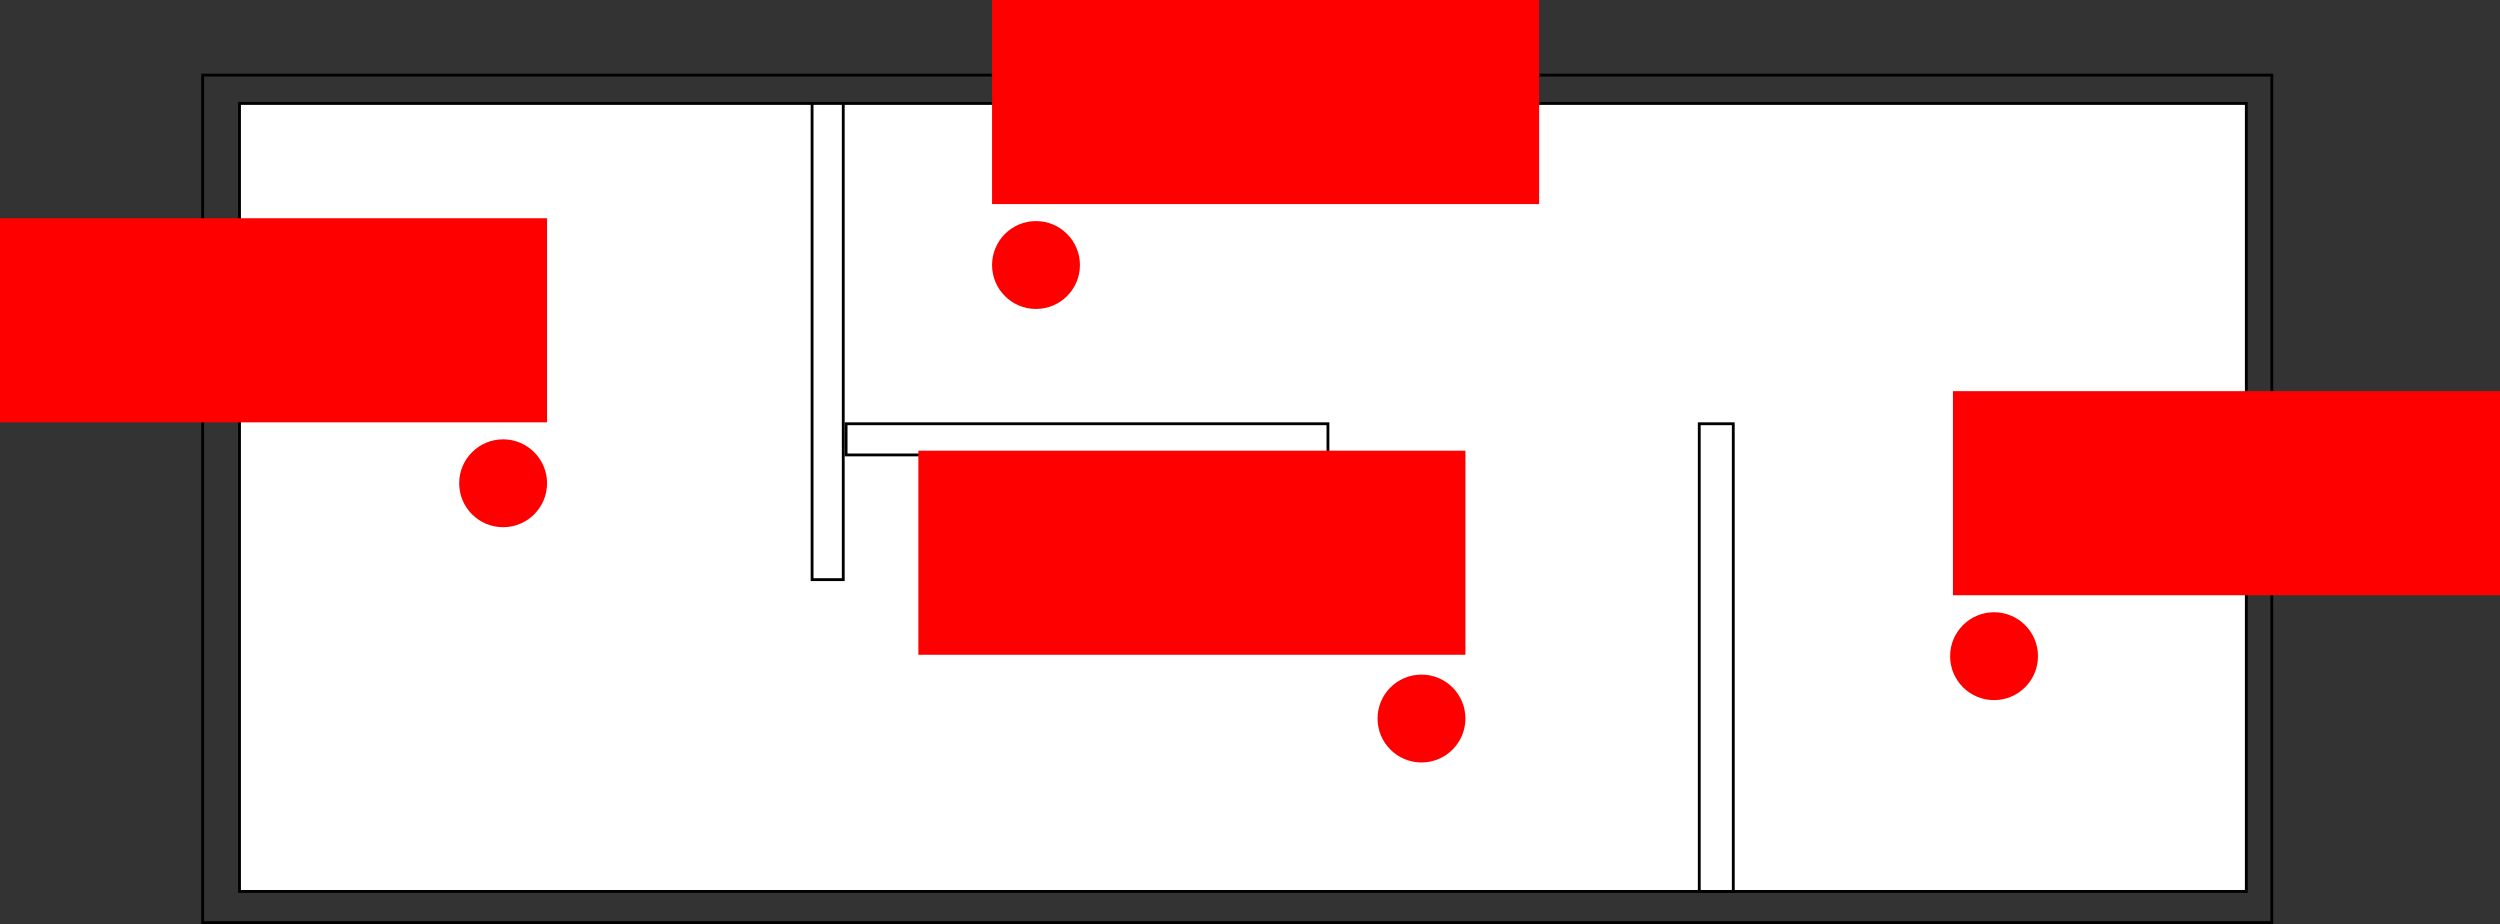 <svg xmlns="http://www.w3.org/2000/svg" viewBox="0 0 882 326">
    <rect x="0" y="0" width="882" height="326" fill="#333333" stroke="none"/>
    <title>plan2</title>
    <g id="plan">
        <rect x="84.5" y="36.5" width="708" height="278" fill="#fff" />
        <path d="M829,106V383H122V106H829m1-1H121V384H830V105Z" transform="translate(-37 -69)" />
        <rect x="286.5" y="36.5" width="11" height="168" fill="#fff" />
        <path d="M334,106V273H324V106h10m1-1H323V274h12V105Z" transform="translate(-37 -69)" />
        <path d="M838,96V394H109V96H838m1-1H108V395H839V95Z" transform="translate(-37 -69)" />
        <path d="M648,219V383H637V219h11m1-1H636V384h13V218Z" transform="translate(-37 -69)" />
        <path d="M505,219v10H336V219H505m1-1H335v12H506V218Z" transform="translate(-37 -69)" />
    </g>
    <g id="prikker">
        <circle id="prik4" cx="177.5" cy="170.5" r="15.5" fill="red" />
        <circle id="prik3" cx="501.5" cy="253.5" r="15.5" fill="red" />
        <circle id="prik2" cx="365.5" cy="93.5" r="15.5" fill="red" />
        <circle id="prik1" cx="703.5" cy="231.5" r="15.5" fill="red" />
    </g>
    <g id="bokse">
        <rect id="infoboks4" y="77" width="193" height="72" fill="red" />
        <rect id="infoboks2" x="350" width="193" height="72" fill="red" />
        <rect id="infoboks3" x="324" y="159" width="193" height="72" fill="red" />
        <rect id="infoboks1" x="689" y="138" width="193" height="72" fill="red" />
    </g>
</svg>
